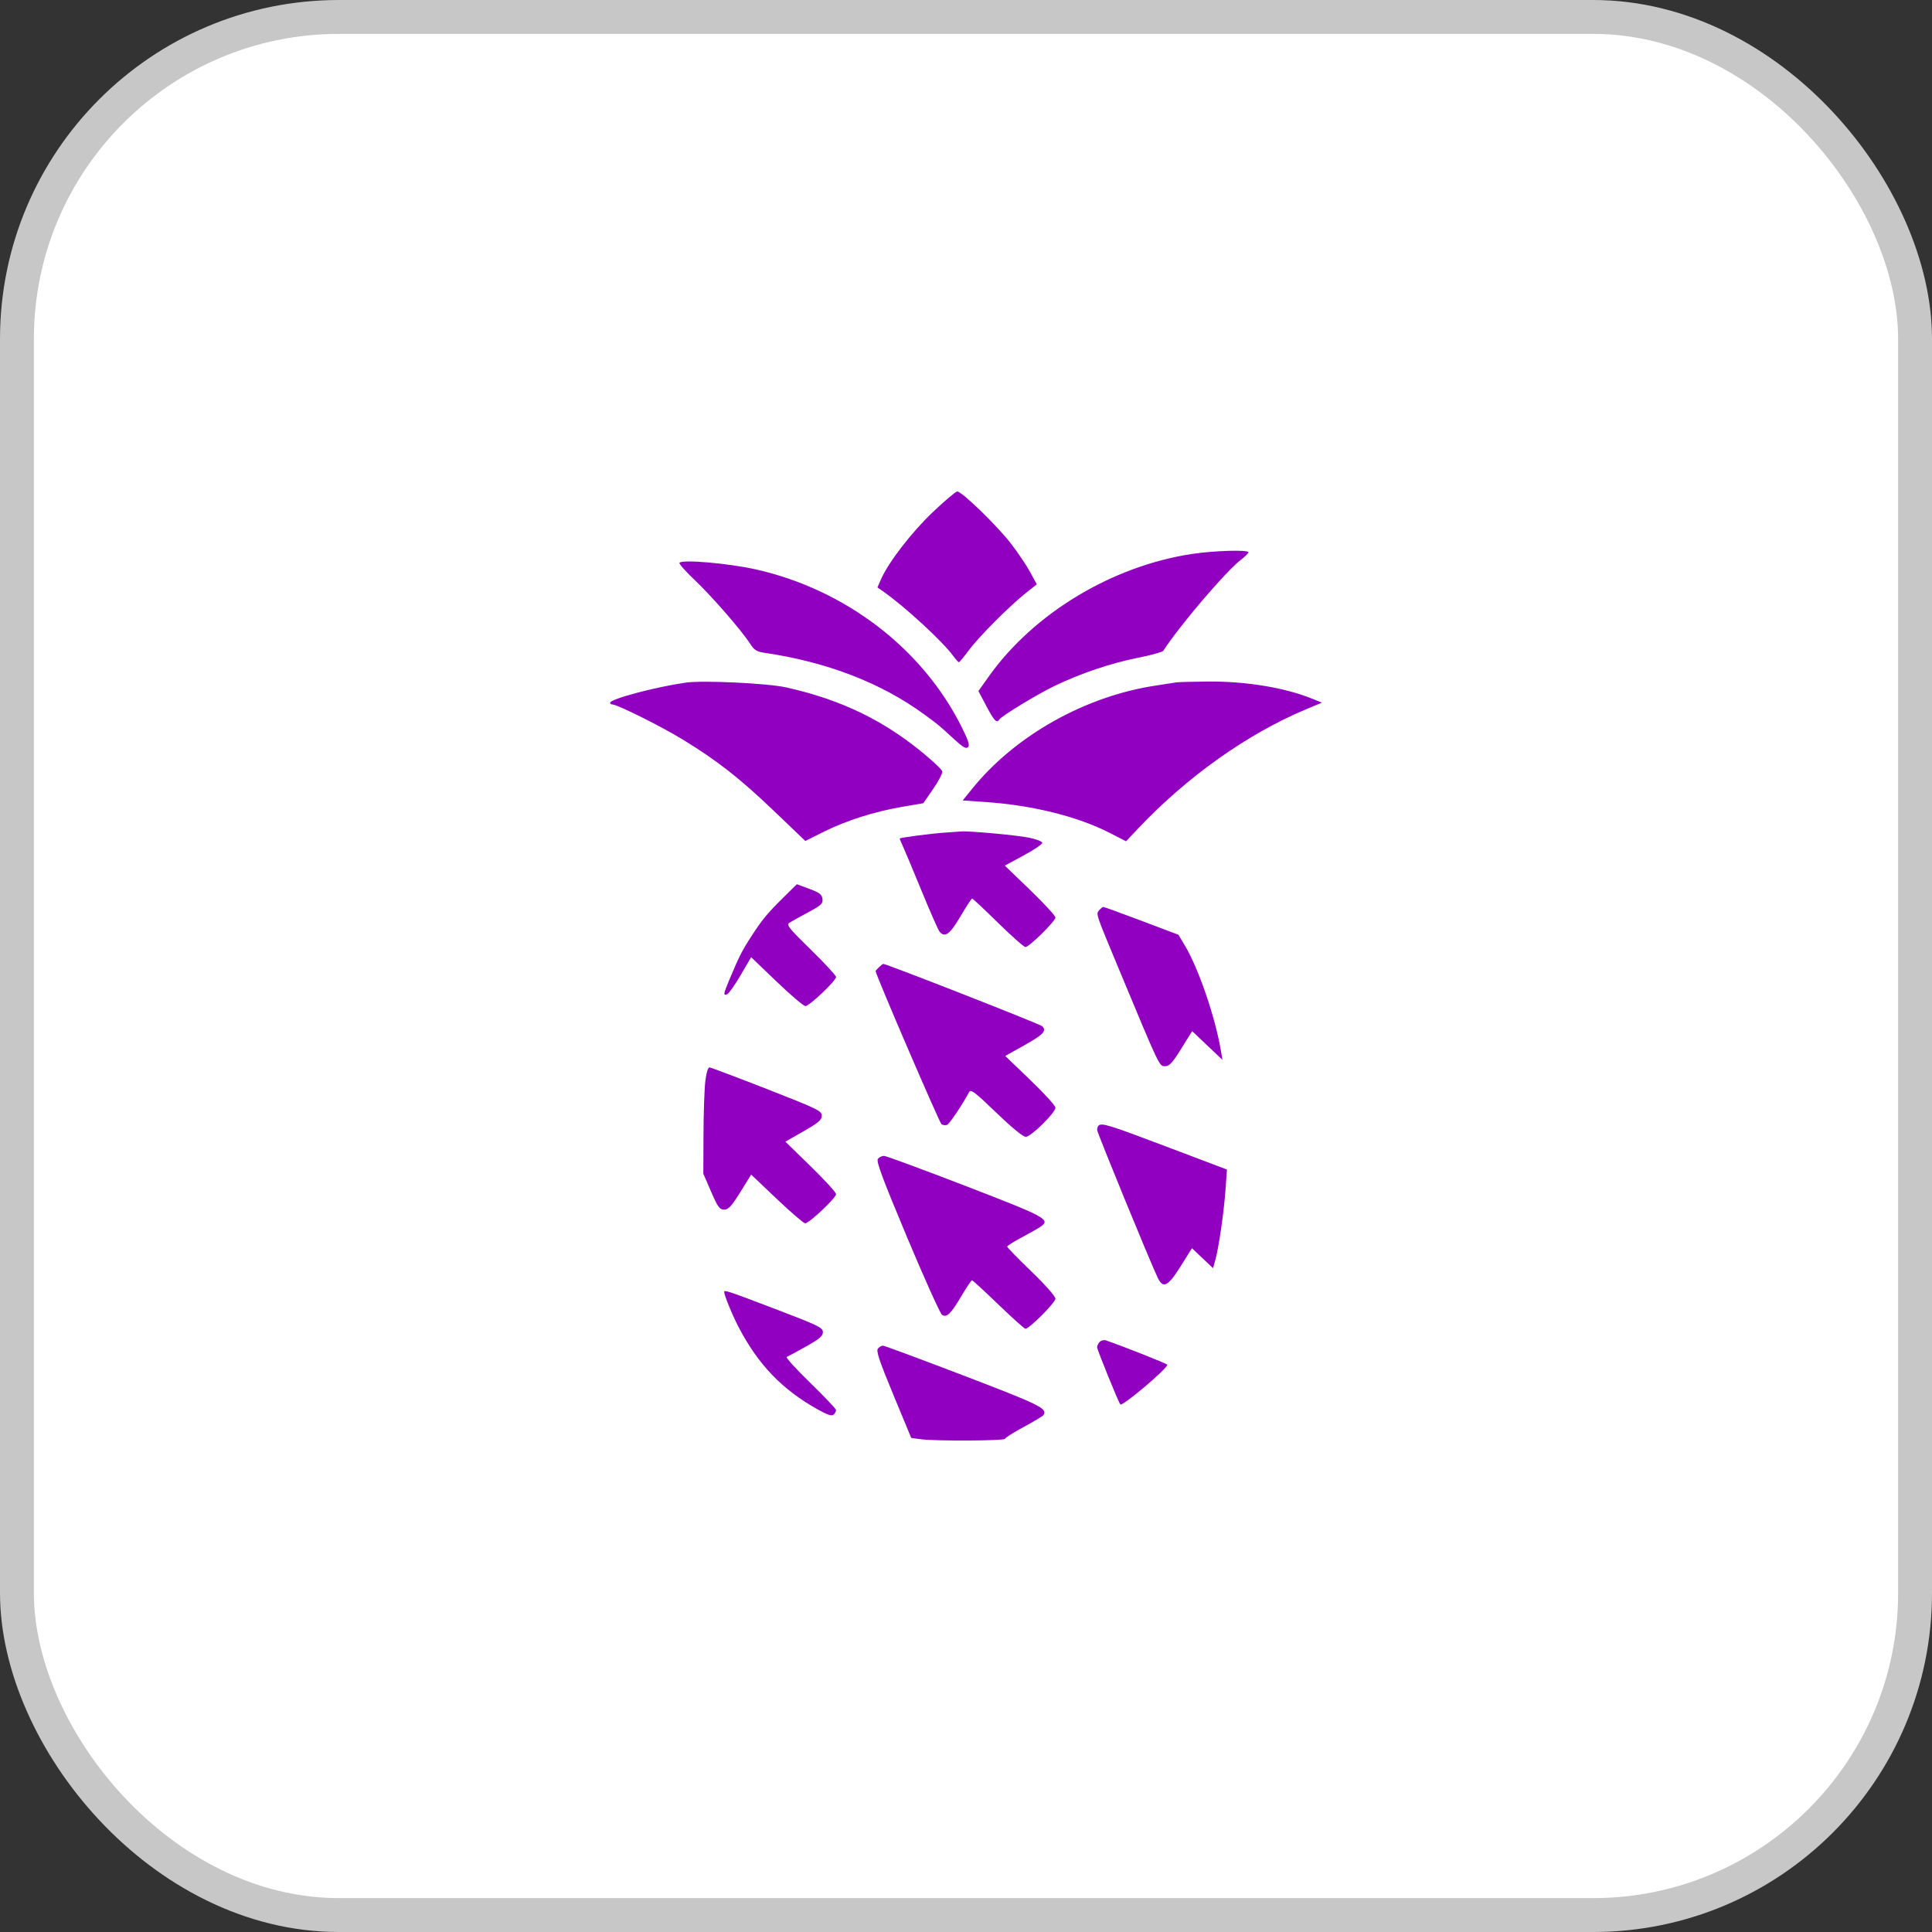<?xml version="1.0" encoding="UTF-8"?> <svg xmlns="http://www.w3.org/2000/svg" width="114" height="114" viewBox="0 0 114 114" fill="none"><rect x="0" y="0" width="114" height="114" fill="#333333" stroke="none"/><rect x="1" y="1" width="112" height="112" rx="19" fill="white"></rect><rect x="1" y="1" width="112" height="112" rx="19" stroke="#C7C7C7" stroke-width="2"></rect><path fill-rule="evenodd" clip-rule="evenodd" d="M55.046 30.213C53.795 31.402 52.427 33.175 51.987 34.176L51.774 34.662L52.13 34.911C53.39 35.794 55.633 37.859 56.242 38.699C56.393 38.906 56.546 39.076 56.581 39.075C56.617 39.075 56.879 38.759 57.164 38.373C57.746 37.585 59.549 35.774 60.529 34.993L61.177 34.478L60.788 33.761C60.575 33.367 60.059 32.603 59.643 32.063C58.839 31.02 56.756 29 56.485 29C56.396 29 55.748 29.546 55.046 30.213ZM70.367 32.682C65.652 33.382 61.001 36.179 58.35 39.908L57.733 40.777L58.205 41.671C58.658 42.529 58.815 42.691 58.965 42.458C59.101 42.246 61.197 40.971 62.212 40.481C63.762 39.735 65.538 39.134 67.131 38.817C67.914 38.662 68.594 38.474 68.641 38.401C69.619 36.894 72.333 33.712 73.222 33.031C73.467 32.843 73.668 32.643 73.668 32.587C73.668 32.43 71.673 32.488 70.367 32.682ZM40.092 33.209C40.055 33.266 40.464 33.728 41.001 34.236C42.019 35.201 43.755 37.197 44.258 37.981C44.498 38.355 44.649 38.452 45.097 38.517C48.779 39.055 51.991 40.292 54.535 42.154C55.373 42.767 55.389 42.78 56.298 43.617C56.805 44.084 57.005 44.199 57.118 44.09C57.231 43.981 57.14 43.691 56.745 42.9C54.437 38.275 49.897 34.795 44.616 33.602C43.003 33.238 40.228 32.997 40.092 33.209ZM40.466 40.278C38.631 40.545 36 41.246 36 41.468C36 41.524 36.062 41.569 36.139 41.569C36.426 41.569 38.988 42.846 40.275 43.631C42.304 44.868 43.647 45.919 45.676 47.859L47.52 49.623L48.603 49.082C49.937 48.417 51.589 47.891 53.234 47.608L54.481 47.394L55.074 46.535C55.4 46.062 55.636 45.599 55.599 45.505C55.561 45.411 55.163 45.022 54.713 44.64C52.25 42.548 49.684 41.292 46.367 40.556C45.28 40.315 41.452 40.135 40.466 40.278ZM69.396 40.266C69.29 40.286 68.765 40.367 68.231 40.447C64.051 41.068 59.901 43.397 57.359 46.547L56.806 47.232L58.15 47.324C60.936 47.516 63.589 48.177 65.494 49.153L66.445 49.64L67.171 48.872C70.037 45.839 73.599 43.308 77.031 41.867L78 41.461L77.42 41.225C75.812 40.574 73.519 40.196 71.289 40.215C70.355 40.223 69.503 40.246 69.396 40.266ZM55.87 49.121C55.02 49.173 53.087 49.423 53.087 49.48C53.087 49.505 53.172 49.709 53.276 49.934C53.381 50.159 53.879 51.349 54.384 52.579C54.889 53.809 55.364 54.887 55.44 54.975C55.759 55.344 56.046 55.135 56.67 54.077C57.013 53.496 57.324 53.02 57.362 53.019C57.4 53.019 58.087 53.662 58.889 54.45C59.691 55.237 60.419 55.881 60.507 55.881C60.731 55.881 62.277 54.358 62.277 54.137C62.277 54.037 61.605 53.308 60.784 52.516L59.29 51.077L60.395 50.48C61.003 50.153 61.5 49.817 61.5 49.734C61.5 49.65 61.147 49.514 60.697 49.424C59.941 49.274 57.136 49.019 56.711 49.062C56.604 49.072 56.225 49.099 55.87 49.121ZM46.244 52.938C45.268 53.902 44.981 54.25 44.318 55.273C43.781 56.102 43.606 56.448 43.04 57.802C42.683 58.656 42.667 58.759 42.906 58.671C43.002 58.635 43.359 58.128 43.701 57.543L44.322 56.48L45.826 57.923C46.653 58.716 47.418 59.365 47.526 59.365C47.76 59.365 49.333 57.87 49.333 57.647C49.333 57.562 48.665 56.839 47.848 56.042C46.537 54.762 46.389 54.575 46.586 54.447C46.708 54.367 47.205 54.09 47.689 53.832C48.46 53.421 48.565 53.322 48.531 53.042C48.498 52.778 48.359 52.672 47.755 52.447L47.019 52.174L46.244 52.938ZM64.866 53.702C64.661 53.94 64.623 53.826 66.023 57.187C68.456 63.031 68.399 62.912 68.747 62.912C69.002 62.912 69.18 62.719 69.702 61.877L70.344 60.843L71.238 61.691L72.133 62.539L72.049 62.041C71.715 60.044 70.727 57.149 69.918 55.798L69.533 55.155L67.361 54.335C66.167 53.885 65.153 53.516 65.108 53.516C65.064 53.516 64.955 53.6 64.866 53.702ZM51.866 57.072C51.754 57.179 51.663 57.279 51.663 57.293C51.663 57.493 55.441 66.272 55.556 66.34C55.644 66.393 55.791 66.408 55.882 66.375C56.021 66.324 56.774 65.204 57.186 64.438C57.283 64.256 57.532 64.444 58.784 65.652C59.691 66.526 60.367 67.081 60.526 67.081C60.836 67.081 62.277 65.661 62.277 65.357C62.277 65.242 61.61 64.509 60.795 63.728L59.314 62.307L60.417 61.692C61.575 61.046 61.782 60.824 61.486 60.547C61.344 60.415 52.316 56.876 52.12 56.876C52.092 56.876 51.978 56.964 51.866 57.072ZM41.617 63.814C41.563 64.276 41.514 65.69 41.51 66.957L41.501 69.259L41.96 70.317C42.356 71.229 42.462 71.374 42.731 71.374C42.983 71.374 43.163 71.179 43.683 70.342L44.323 69.309L45.837 70.746C46.669 71.537 47.423 72.183 47.511 72.183C47.745 72.183 49.333 70.685 49.333 70.464C49.333 70.361 48.66 69.623 47.838 68.822L46.343 67.367L47.417 66.752C48.297 66.247 48.491 66.08 48.491 65.831C48.491 65.549 48.246 65.43 45.255 64.26C43.475 63.565 41.951 62.991 41.868 62.985C41.775 62.978 41.678 63.299 41.617 63.814ZM64.823 66.417C64.775 66.463 64.736 66.578 64.736 66.672C64.736 66.829 67.854 74.434 68.309 75.388C68.629 76.058 68.91 75.921 69.662 74.723L70.334 73.654L70.956 74.242L71.577 74.831L71.712 74.347C71.916 73.617 72.219 71.521 72.313 70.192L72.397 69.01L68.858 67.67C65.428 66.372 65.006 66.241 64.823 66.417ZM51.804 68.374C51.686 68.51 52.055 69.504 53.524 73.009C54.553 75.463 55.482 77.524 55.589 77.589C55.869 77.759 56.108 77.525 56.737 76.461C57.036 75.957 57.313 75.543 57.354 75.543C57.394 75.543 58.095 76.187 58.911 76.975C59.728 77.762 60.446 78.406 60.506 78.406C60.736 78.406 62.277 76.863 62.277 76.632C62.277 76.492 61.683 75.818 60.853 75.018C60.07 74.263 59.429 73.605 59.429 73.557C59.429 73.509 59.822 73.261 60.303 73.007C60.783 72.752 61.284 72.466 61.415 72.373C61.995 71.956 61.72 71.807 56.97 69.977C54.442 69.002 52.28 68.204 52.164 68.203C52.048 68.202 51.886 68.279 51.804 68.374ZM42.731 76.224C42.731 76.429 43.215 77.609 43.601 78.344C44.752 80.538 46.163 82.001 48.251 83.166C48.832 83.49 49.085 83.572 49.19 83.472C49.268 83.396 49.333 83.276 49.333 83.205C49.333 83.134 48.648 82.411 47.812 81.598C46.975 80.785 46.349 80.097 46.42 80.069C46.491 80.042 47.001 79.766 47.553 79.457C48.353 79.008 48.556 78.836 48.556 78.603C48.556 78.338 48.291 78.21 45.741 77.237C43.005 76.194 42.731 76.102 42.731 76.224ZM64.894 79.175C64.808 79.258 64.736 79.403 64.736 79.495C64.736 79.643 65.998 82.748 66.107 82.87C66.227 83.004 68.879 80.763 68.879 80.527C68.879 80.47 66.298 79.448 65.251 79.09C65.142 79.053 64.981 79.091 64.894 79.175ZM51.804 79.575C51.687 79.71 51.883 80.3 52.712 82.298L53.769 84.848L54.352 84.925C55.217 85.039 59.3 85.018 59.3 84.899C59.3 84.843 59.795 84.53 60.4 84.204C61.005 83.877 61.532 83.559 61.573 83.496C61.819 83.112 61.383 82.897 56.873 81.172C54.328 80.198 52.179 79.401 52.099 79.401C52.019 79.401 51.886 79.479 51.804 79.575Z" fill="#9100C1"></path></svg> 
